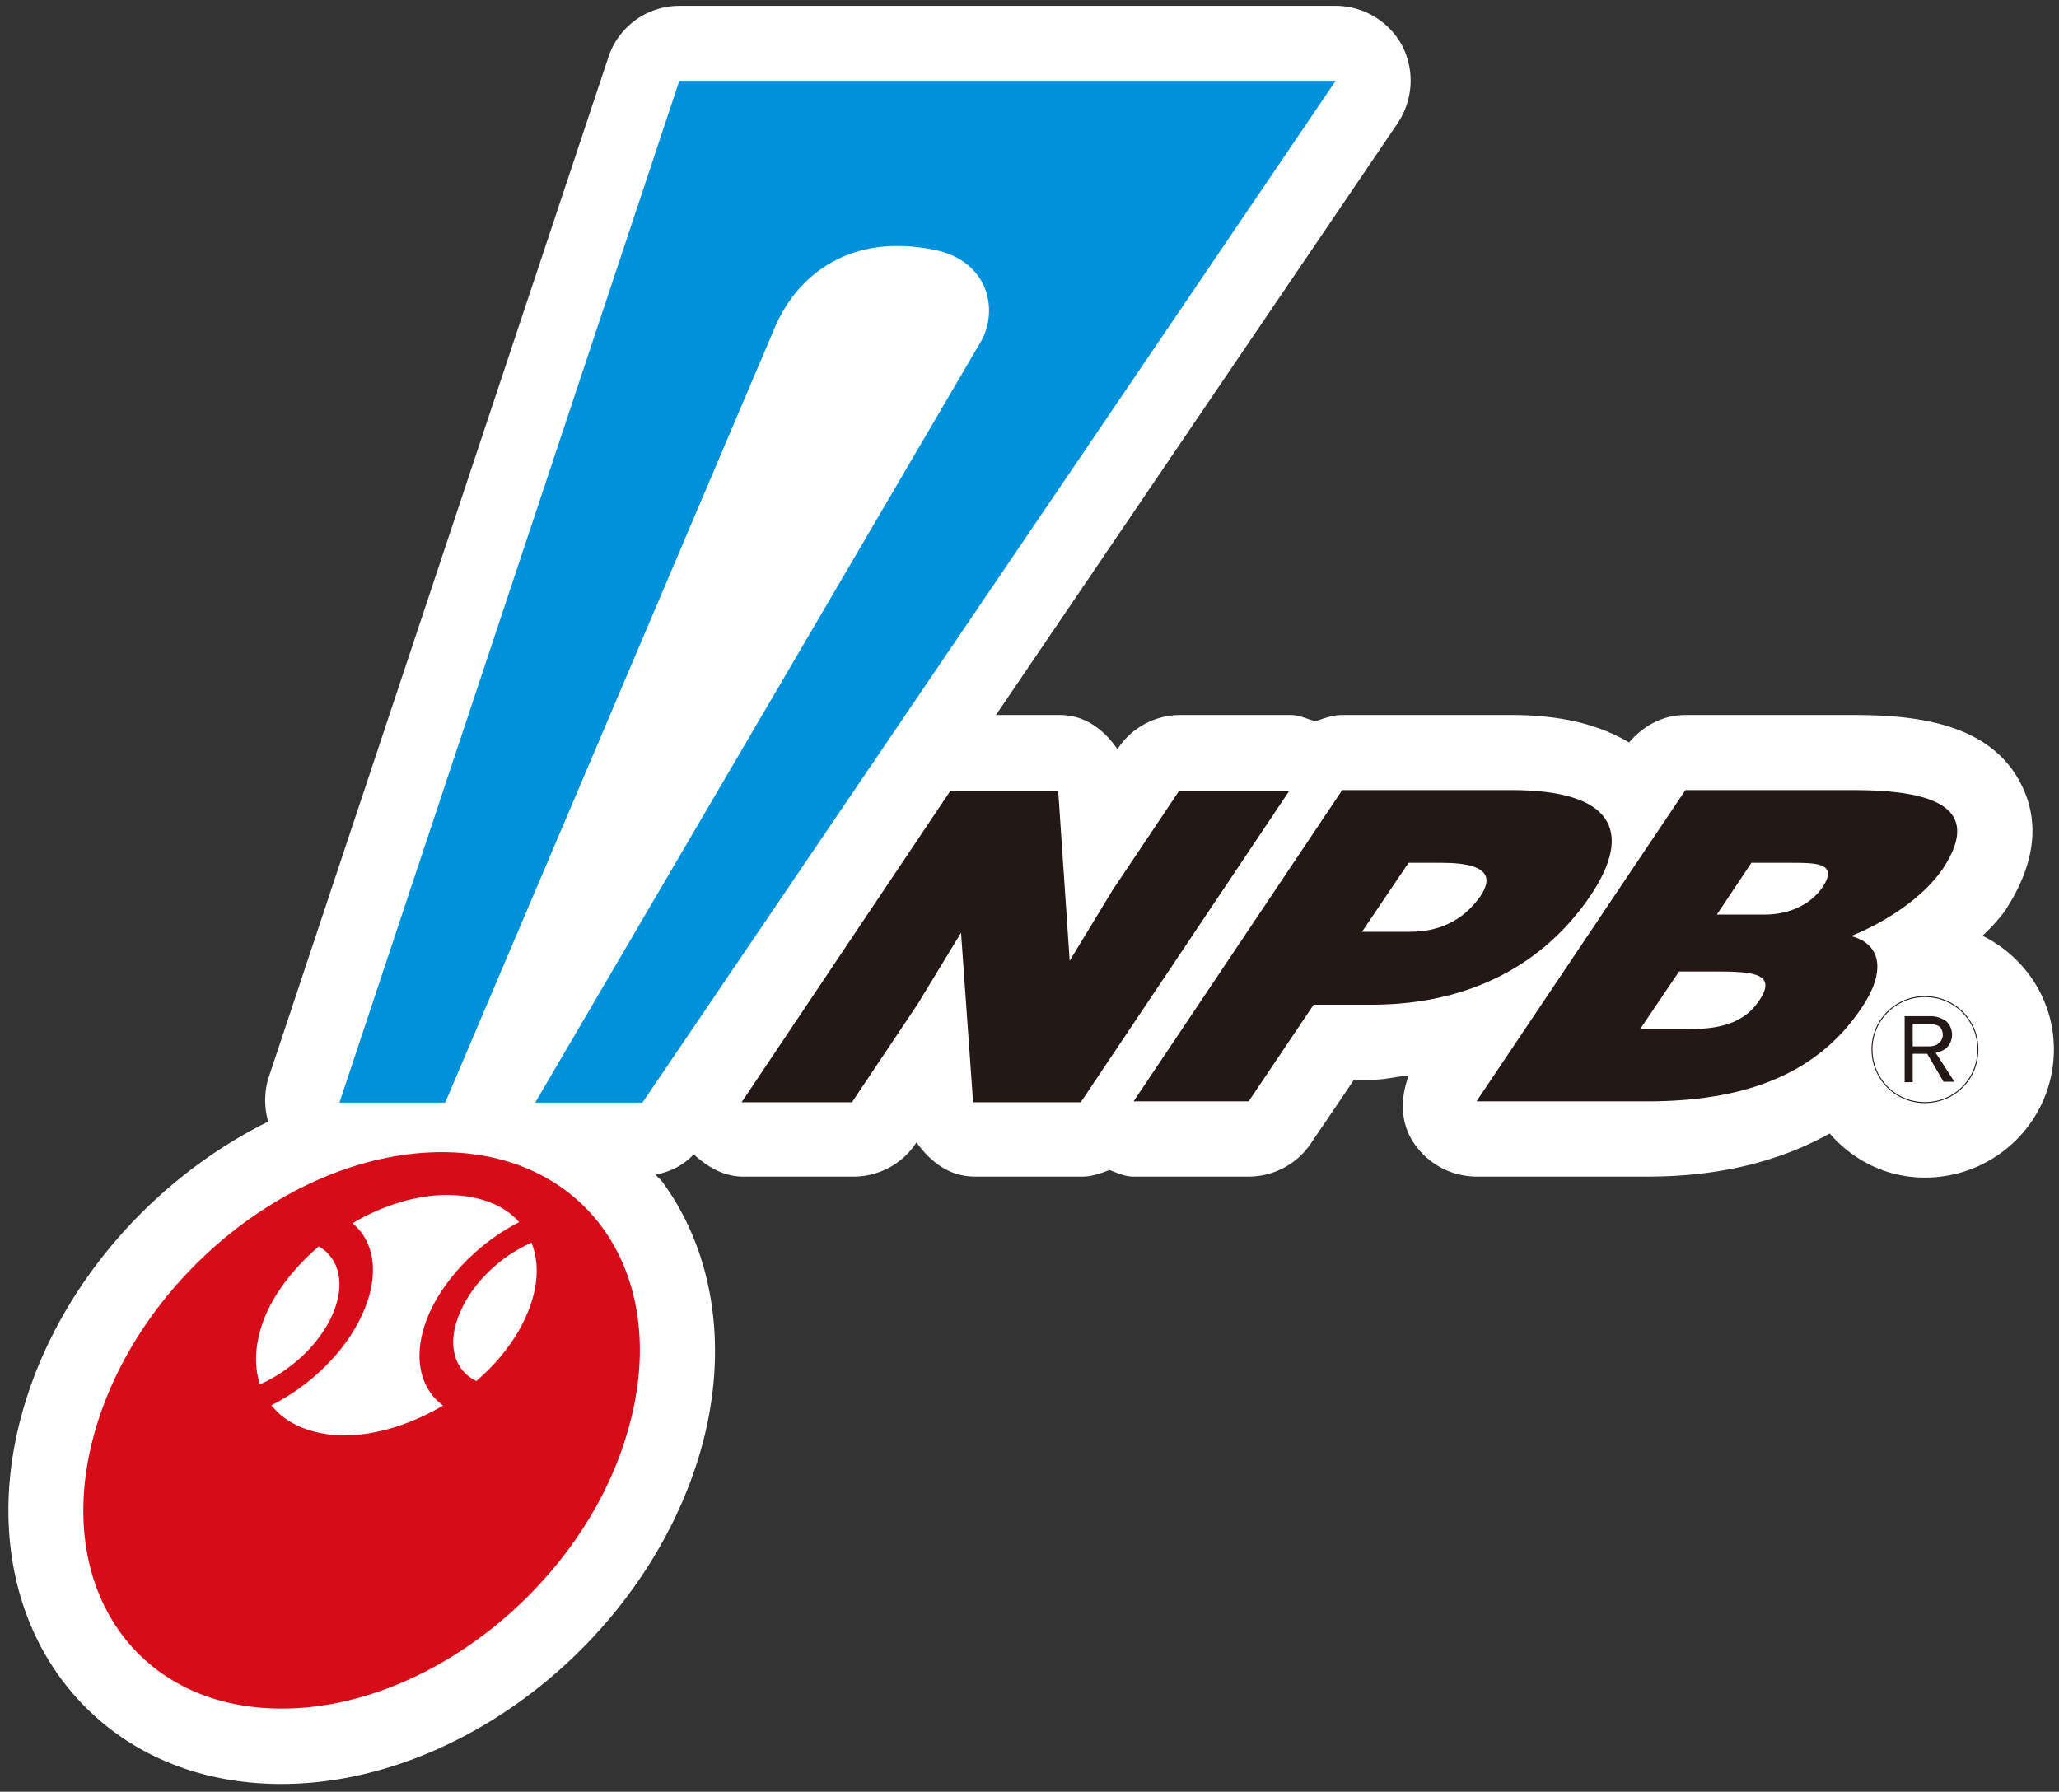 <svg xmlns="http://www.w3.org/2000/svg" width="302" height="262.817" viewBox="0 0 302 262.817"><rect x="0" y="0" width="302" height="262.817" fill="#333333" stroke="none"/><defs><clipPath id="b" clipPathUnits="userSpaceOnUse"><path d="M0 0h2048v1152H0V0Z"/></clipPath><clipPath id="a" clipPathUnits="userSpaceOnUse"><path d="M0 0h2048v1152H0V0Z"/></clipPath></defs><g clip-path="url(#a)" transform="matrix(4.387 0 0 -4.387 -4754.273 2870.244)"><path d="M0 0c.263.247.521.516.752.834.68 1.036.919 1.923.919 2.683a3.41 3.41 0 0 1-.411 1.611C.203 7.134-2.283 7.381-4.334 7.381h-5.598c-.75 0-1.408-.36-1.884-.919-.982.591-2.263.919-3.927.919h-5.663c-.328 0-.612-.114-.9-.211-.273.075-.524.211-.82.211h-3.682a2.5 2.5 0 0 1-2.087-1.104l-.024-.042c-.452.656-1.088 1.146-1.927 1.146h-2.137l13.434 19.792c.516.78.573 1.767.143 2.595a2.532 2.532 0 0 1-2.221 1.325h-21.942a2.501 2.501 0 0 1-2.376-1.728l-11.37-34.148a2.595 2.595 0 0 1 0-1.433c-3.77-1.863-6.94-5.384-8.167-9.534-.997-3.37-.541-6.676 1.243-9.095 1.661-2.241 4.24-3.494 7.282-3.517 6.039-.042 12.219 4.806 14.07 11.041.99 3.354.524 6.676-1.252 9.095-.07.091-.153.147-.221.237.492.098.925.312 1.274.679.46-.422 1.002-.743 1.653-.743h3.691c.838 0 1.62.419 2.083 1.113l.018.033c.459-.64 1.091-1.146 1.948-1.146h3.6c.317 0 .604.107.906.22.26-.1.516-.22.805-.22h3.847c.833 0 1.623.419 2.083 1.113 0 0 .787 1.156 1.438 2.124h.587c.432 0 .821.107 1.243.14-.251-.679-.287-1.4.052-2.056a2.535 2.535 0 0 1 2.215-1.321h5.719c2.422 0 4.421.516 6.09 1.441.783-.902 1.903-1.474 3.181-1.474 2.386 0 4.314 1.919 4.314 4.29C2.387-2.13 1.408-.698 0 0" style="fill:#fff;fill-opacity:1;fill-rule:nonzero;stroke:none" transform="translate(1150 622.973)"/></g><path d="m0 0 1.44 2.371 2.215 3.305h3.683L.37-4.732h-3.599l-.403 5.67-1.44-2.37-2.207-3.3h-3.69l6.976 10.408h3.61L0 0Z" style="fill:#231815;fill-opacity:1;fill-rule:nonzero;stroke:none" transform="matrix(4.387 0 0 -4.387 156.893 140.931)"/><g clip-path="url(#b)" transform="matrix(4.387 0 0 -4.387 -4754.273 2870.244)"><path d="m0 0 6.975 10.408h5.664c3.367 0 4.083-1.367 2.644-3.517-1.5-2.231-3.953-3.66-7.329-3.66H6.019L3.846 0H0Zm9.243 5.67c.907 0 1.759.328 2.361 1.205.658.984-.5 1.101-1.312 1.101H9.193L7.636 5.67h1.607z" style="fill:#231815;fill-opacity:1;fill-rule:nonzero;stroke:none" transform="translate(1121.619 617.436)"/><path d="m0 0 6.985 10.408h5.598c2.642 0 4.384-.549 3.006-2.634-.729-1.055-2.035-1.828-3.063-2.247 1.075-.292 1.119-1.26.358-2.387C11.333.799 8.777 0 5.718 0H0Zm6.772 4.342-1.3-1.923h1.685c.947 0 1.788.182 2.297.955.616.916-.241.968-1.464.968H6.772zm2.419 3.634L8.036 6.245h1.599c.777 0 1.513.302 1.935.916.534.805-.205.815-1.016.815H9.191z" style="fill:#231815;fill-opacity:1;fill-rule:nonzero;stroke:none" transform="translate(1133.083 617.436)"/><path d="M0 0c-4.912.036-10.12-4.098-11.638-9.245-1.509-5.131 1.238-9.323 6.152-9.359 4.896-.045 10.125 4.089 11.622 9.229C7.657-4.241 4.91-.042 0 0m-5.935-5.397c.374.828.991 1.591 1.757 2.247.688-.399.906-1.27.45-2.296-.45-1.01-1.406-1.867-2.419-2.318-.221.678-.168 1.484.212 2.367m.172-3.065c1.272.636 2.451 1.756 3.027 3.016.612 1.315.427 2.455-.315 3.069 1.005.601 2.153.958 3.228.945 1.041-.019 1.846-.344 2.343-.906C1.268-2.978.133-4.069-.458-5.322c-.615-1.351-.403-2.536.433-3.15-1.045-.617-2.218-1-3.333-1-1.086.022-1.929.396-2.405 1.01m8.517 2.984c-.351-.802-.945-1.553-1.666-2.173-.755.361-1.01 1.264-.53 2.329.431.99 1.377 1.861 2.374 2.295.271-.672.234-1.532-.178-2.451" style="fill:#d70c19;fill-opacity:1;fill-rule:nonzero;stroke:none" transform="translate(1098.556 615.737)"/><path d="m0 0 11.364 34.165h21.943L10.13 0H6.545l14.863 25.381c.676 1.104.286 2.77-1.508 3.131-2.806.574-4.54-.812-5.303-2.501L3.536 0H0Z" style="fill:#0091db;fill-opacity:1;fill-rule:nonzero;stroke:none" transform="translate(1095.067 617.394)"/><path d="M0 0c.992 0 1.773.786 1.773 1.782 0 .975-.781 1.761-1.773 1.761a1.762 1.762 0 0 1-1.767-1.761C-1.767.786-.976 0 0 0Z" style="fill:none;stroke:#231815;stroke-width:.032;stroke-linecap:butt;stroke-linejoin:miter;stroke-miterlimit:4;stroke-dasharray:none;stroke-opacity:1" transform="translate(1148.073 617.395)"/><path d="M0 0a.412.412 0 0 0 .107-.26.338.338 0 0 0-.13-.286C-.093-.63-.224-.662-.38-.662h-.518v.753h.586A.722.722 0 0 0 0 0m.279-.662a.619.619 0 0 1-.052.837.895.895 0 0 1-.563.172h-.832v-2.205h.27v.949h.484l.547-.936h.364l-.627.968c.197.042.332.117.409.215" style="fill:#231815;fill-opacity:1;fill-rule:nonzero;stroke:none" transform="translate(1148.565 619.936)"/></g></svg>